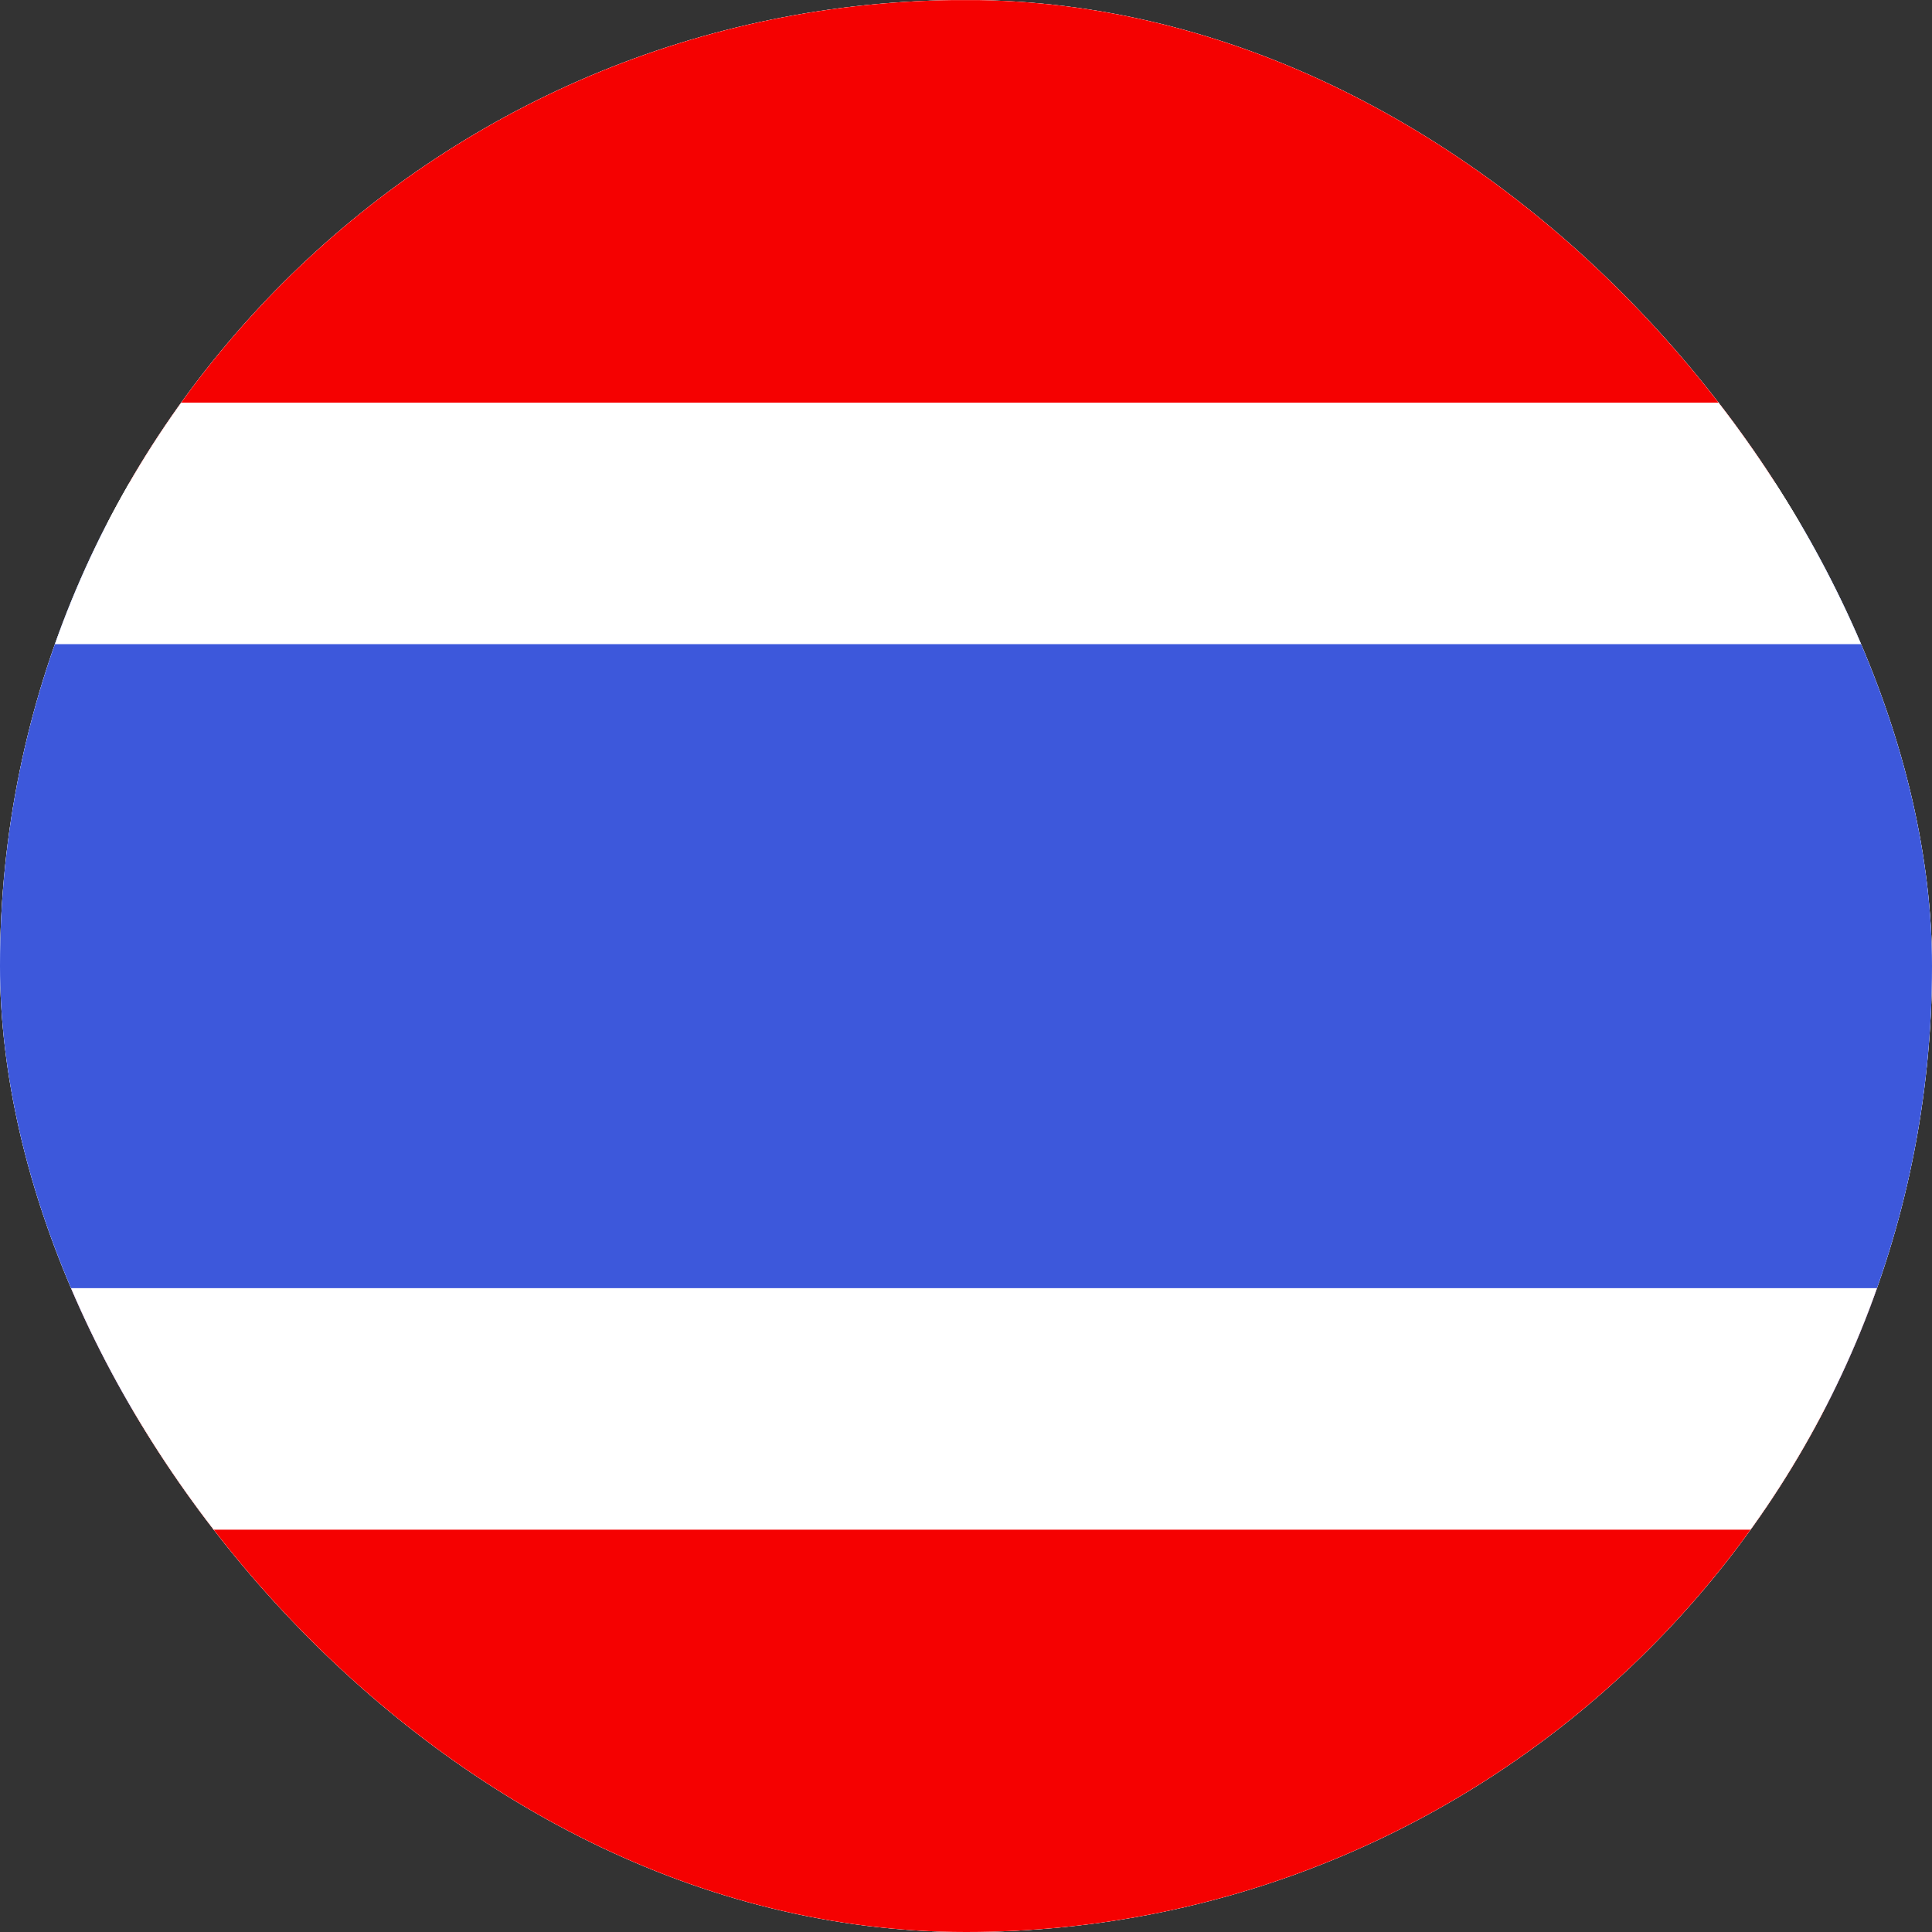 <svg width="20" height="20" viewBox="0 0 20 20" fill="none" xmlns="http://www.w3.org/2000/svg">
<rect x="0" y="0" width="20" height="20" fill="#333333" stroke="none"/>
<g clip-path="url(#clip0_16618_80294)">
<rect width="20" height="20" rx="10" fill="white"/>
<g clip-path="url(#clip1_16618_80294)">
<rect width="26.667" height="20" transform="translate(-3.334)" fill="white"/>
<path fill-rule="evenodd" clip-rule="evenodd" d="M-3.334 13.334H23.333V20.001H-3.334V13.334Z" fill="#F50101"/>
<path fill-rule="evenodd" clip-rule="evenodd" d="M-3.334 0.001H23.333V5.001H-3.334V0.001Z" fill="#F50101"/>
<path d="M-3.334 5.418H-4.584V6.668V13.335V14.585H-3.334H23.333H24.583V13.335V6.668V5.418H23.333H-3.334Z" fill="#3D58DB" stroke="white" stroke-width="2.5"/>
</g>
</g>
<defs>
<clipPath id="clip0_16618_80294">
<rect width="20" height="20" rx="10" fill="white"/>
</clipPath>
<clipPath id="clip1_16618_80294">
<rect width="26.667" height="20" fill="white" transform="translate(-3.334)"/>
</clipPath>
</defs>
</svg>
